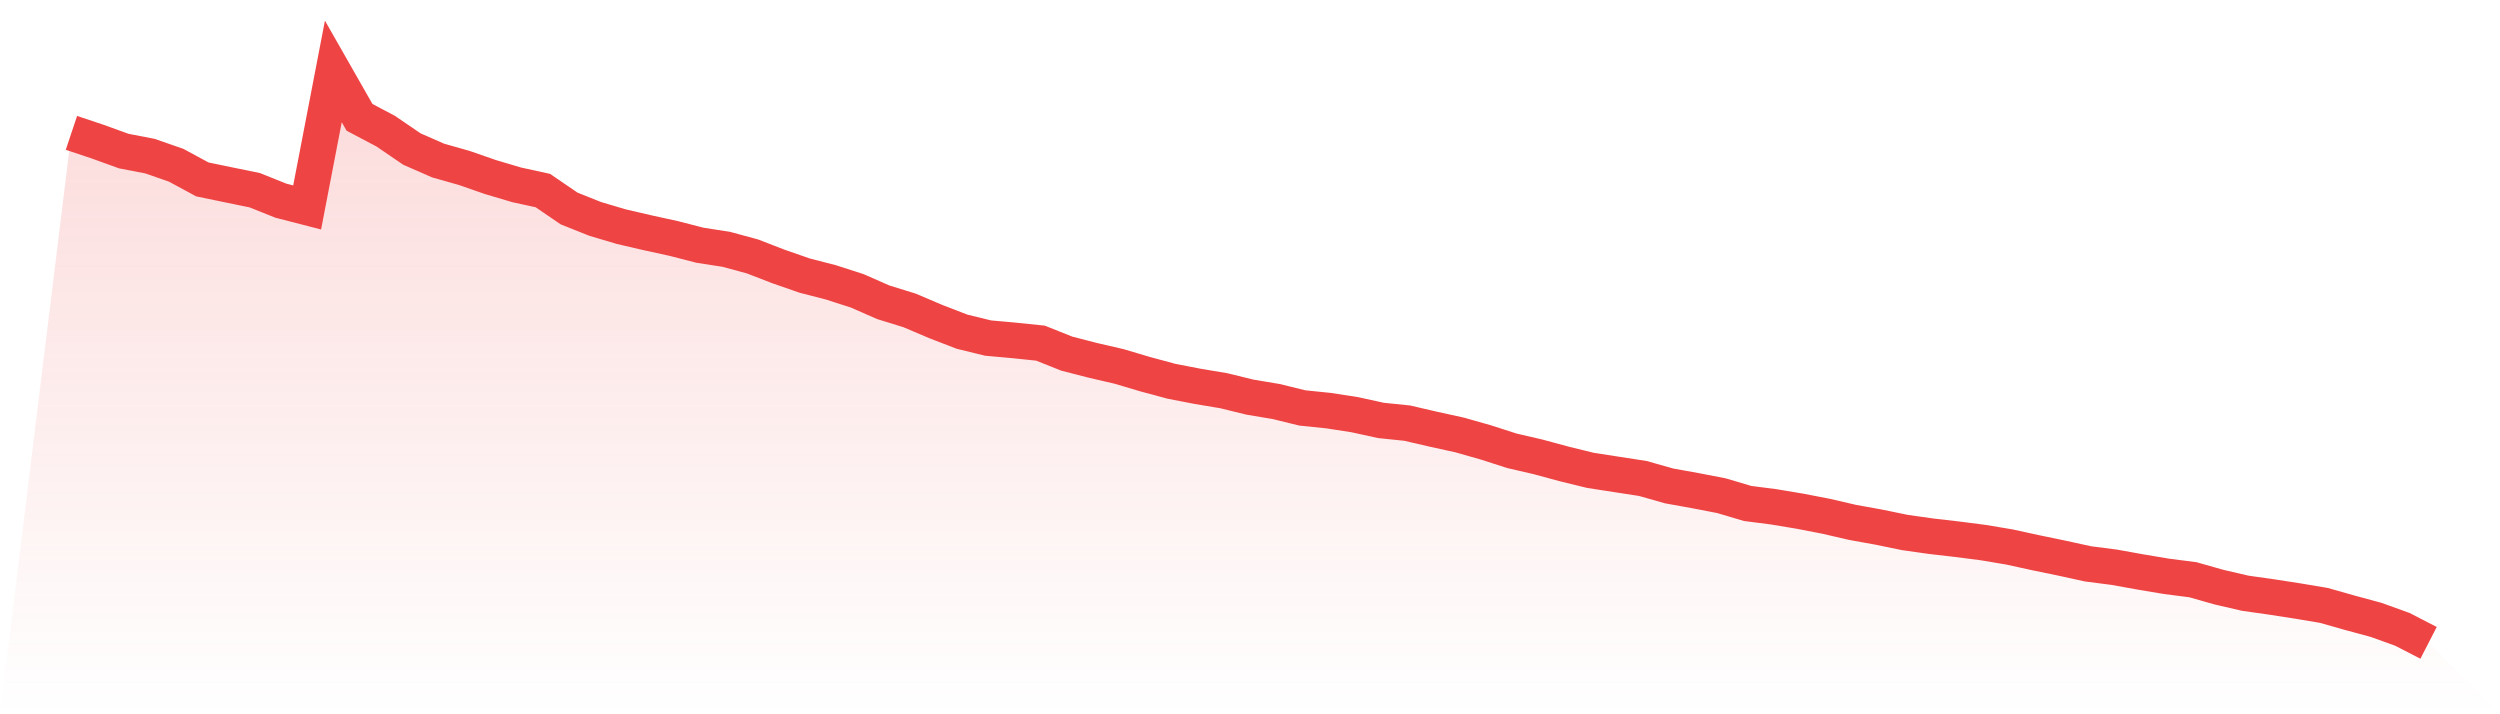 <svg viewBox="0 0 140 40" xmlns="http://www.w3.org/2000/svg">
<defs>
<linearGradient id="gradient" x1="0" x2="0" y1="0" y2="1">
<stop offset="0%" stop-color="#ef4444" stop-opacity="0.2"/>
<stop offset="100%" stop-color="#ef4444" stop-opacity="0"/>
</linearGradient>
</defs>
<path d="M4,7.44 L4,7.44 L5.467,7.931 L6.933,8.461 L8.4,8.744 L9.867,9.255 L11.333,10.048 L12.8,10.351 L14.267,10.653 L15.733,11.239 L17.2,11.617 L18.667,4 L20.133,6.571 L21.6,7.346 L23.067,8.347 L24.533,8.99 L26,9.406 L27.467,9.916 L28.933,10.351 L30.4,10.672 L31.867,11.674 L33.333,12.26 L34.8,12.695 L36.267,13.035 L37.733,13.356 L39.2,13.734 L40.667,13.961 L42.133,14.358 L43.6,14.925 L45.067,15.435 L46.533,15.813 L48,16.286 L49.467,16.929 L50.933,17.382 L52.4,18.006 L53.867,18.573 L55.333,18.932 L56.8,19.064 L58.267,19.216 L59.733,19.802 L61.2,20.18 L62.667,20.52 L64.133,20.955 L65.6,21.351 L67.067,21.635 L68.533,21.881 L70,22.24 L71.467,22.486 L72.933,22.845 L74.4,22.996 L75.867,23.223 L77.333,23.544 L78.8,23.695 L80.267,24.035 L81.733,24.357 L83.2,24.773 L84.667,25.245 L86.133,25.585 L87.6,25.982 L89.067,26.341 L90.533,26.568 L92,26.795 L93.467,27.211 L94.933,27.475 L96.4,27.759 L97.867,28.194 L99.333,28.383 L100.8,28.628 L102.267,28.912 L103.733,29.252 L105.2,29.517 L106.667,29.819 L108.133,30.027 L109.6,30.197 L111.067,30.386 L112.533,30.632 L114,30.953 L115.467,31.256 L116.933,31.577 L118.4,31.766 L119.867,32.031 L121.333,32.276 L122.8,32.465 L124.267,32.881 L125.733,33.221 L127.2,33.429 L128.667,33.656 L130.133,33.902 L131.6,34.318 L133.067,34.715 L134.533,35.244 L136,36 L140,40 L0,40 z" fill="url(#gradient)"/>
<path d="M4,7.44 L4,7.44 L5.467,7.931 L6.933,8.461 L8.4,8.744 L9.867,9.255 L11.333,10.048 L12.8,10.351 L14.267,10.653 L15.733,11.239 L17.2,11.617 L18.667,4 L20.133,6.571 L21.6,7.346 L23.067,8.347 L24.533,8.99 L26,9.406 L27.467,9.916 L28.933,10.351 L30.4,10.672 L31.867,11.674 L33.333,12.26 L34.8,12.695 L36.267,13.035 L37.733,13.356 L39.2,13.734 L40.667,13.961 L42.133,14.358 L43.6,14.925 L45.067,15.435 L46.533,15.813 L48,16.286 L49.467,16.929 L50.933,17.382 L52.4,18.006 L53.867,18.573 L55.333,18.932 L56.8,19.064 L58.267,19.216 L59.733,19.802 L61.2,20.18 L62.667,20.52 L64.133,20.955 L65.6,21.351 L67.067,21.635 L68.533,21.881 L70,22.24 L71.467,22.486 L72.933,22.845 L74.4,22.996 L75.867,23.223 L77.333,23.544 L78.8,23.695 L80.267,24.035 L81.733,24.357 L83.2,24.773 L84.667,25.245 L86.133,25.585 L87.6,25.982 L89.067,26.341 L90.533,26.568 L92,26.795 L93.467,27.211 L94.933,27.475 L96.4,27.759 L97.867,28.194 L99.333,28.383 L100.8,28.628 L102.267,28.912 L103.733,29.252 L105.2,29.517 L106.667,29.819 L108.133,30.027 L109.6,30.197 L111.067,30.386 L112.533,30.632 L114,30.953 L115.467,31.256 L116.933,31.577 L118.4,31.766 L119.867,32.031 L121.333,32.276 L122.8,32.465 L124.267,32.881 L125.733,33.221 L127.2,33.429 L128.667,33.656 L130.133,33.902 L131.6,34.318 L133.067,34.715 L134.533,35.244 L136,36" fill="none" stroke="#ef4444" stroke-width="2"/>
</svg>